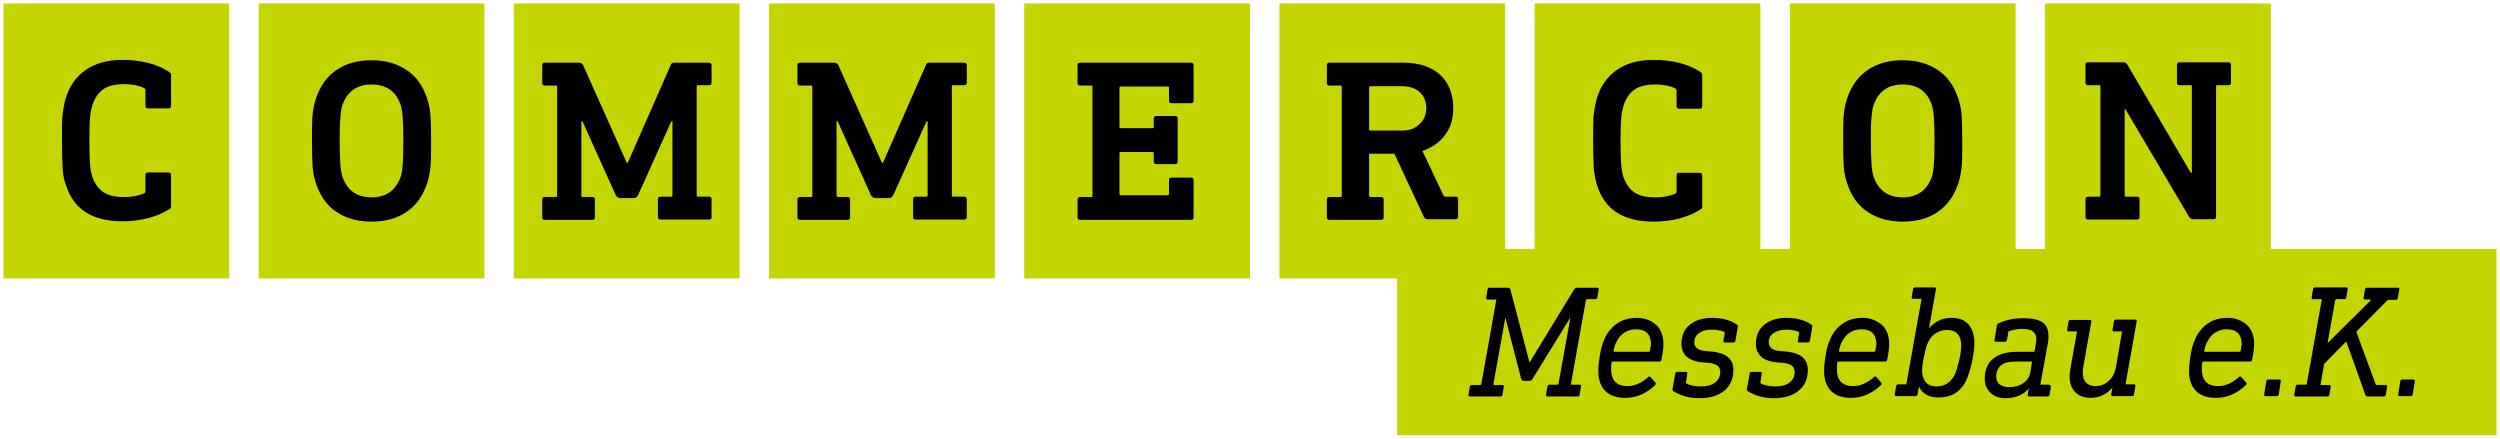 <svg id="graphic" xmlns="http://www.w3.org/2000/svg" viewBox="0 0 722 126.7" preserveAspectRatio="xMinYMid">
  <style>
    .st0{fill:#C4D600;}
  </style>
  <g id="Hintergrund">
    <path class="st0" d="M1 1h65.2v79.4H1zM74.7 1h65.2v79.4H74.7zM148.4 1h65.2v79.4h-65.2zM222.1 1h65.2v79.4h-65.2zM295.8 1H361v79.4h-65.2zM655.8 71.9V1h-65.2v70.9h-8.5V1h-65.2v70.9h-8.5V1h-65.2v70.9h-8.5V1h-65.2v79.4h34v45.3H721V71.9z"/>
  </g>
  <g id="Logo_Text">
    <path d="M461.3 83.1h-6c-.3 0-.5.2-.7.5l-12.8 21h-.1l-5.5-21c-.1-.3-.3-.5-.6-.5h-5.5c-.3 0-.4.2-.5.5l-.4 2.4c-.1.3.1.5.4.5h2.3c.2 0 .3.1.2.3l-4.3 24.1c0 .2-.2.3-.4.3h-2.3c-.2 0-.3 0-.4.1s-.2.2-.2.3l-.4 2.4c-.1.3.1.5.4.5h8.8c.2 0 .3 0 .4-.1s.2-.2.2-.3l.4-2.4c.1-.3-.1-.5-.4-.5h-2.4c-.2 0-.2-.1-.2-.3l3.4-19h.1l4.5 17.5c.2.4.4.6.7.6h1.7c.4 0 .7-.2.9-.6l10.8-17.5h.1l-3.4 18.9c0 .2-.2.3-.4.3h-2.3c-.3 0-.4.2-.5.5l-.4 2.4c-.1.3.1.5.4.5h8.8c.3 0 .4-.2.5-.5l.4-2.4c.1-.3-.1-.5-.4-.5h-2.3c-.2 0-.3-.1-.2-.3l4.3-24.1c.1-.2.2-.3.4-.3h2.3c.2 0 .3 0 .4-.1s.2-.2.2-.3l.4-2.4c.1-.3-.1-.5-.4-.5zM472.8 91.8c-2.2 0-4.1.5-5.6 1.5s-2.8 2.4-3.7 4.3c-.6 1.3-1.1 2.8-1.4 4.6s-.5 3.4-.5 5c0 2.5.7 4.4 2 5.7 1.3 1.3 3.2 2 5.7 2 1.7 0 3.3-.3 4.8-1s2.8-1.6 3.9-2.7c.1-.1.2-.2.2-.4 0-.1 0-.2-.1-.3l-1.4-1.6c-.1-.1-.2-.2-.3-.2-.2 0-.3.1-.4.2-1.9 1.7-3.9 2.6-6 2.6-1.6 0-2.7-.4-3.5-1.2s-1.2-2-1.2-3.7c0-.8 0-1.4.1-1.9.1-.2.2-.3.3-.3h13.5c.2 0 .3 0 .4-.1.1-.1.2-.2.2-.3.4-2 .6-3.5.6-4.6 0-2.4-.7-4.2-2-5.5-1.6-1.4-3.4-2.1-5.6-2.1zm3.7 9.5c0 .2-.2.3-.4.3h-9.9c-.2 0-.2-.1-.2-.3.2-1.1.5-2 .9-2.7.6-1.1 1.3-2 2.3-2.6s2-.9 3.3-.9c2.9 0 4.3 1.5 4.3 4.4l-.3 1.8zM501.4 93.6c-1.8-1.2-4.1-1.8-7.1-1.8-2.6 0-4.7.7-6.3 2s-2.4 3.2-2.4 5.5c0 1.5.5 2.7 1.4 3.6 1 .9 2.4 1.5 4.2 1.7l2.2.2c1.2.1 2.1.4 2.6.8s.8 1 .8 1.9c0 1.2-.5 2.2-1.5 3s-2.4 1.1-4.1 1.1c-1.7 0-3-.3-4.1-.8-.2-.1-.2-.2-.2-.4l.4-2.6c0-.1 0-.2-.1-.3s-.2-.1-.3-.1h-2.6c-.3 0-.4.2-.5.5l-.8 4.5c0 .3.1.5.3.6 2.1 1.3 4.6 2 7.5 2 3 0 5.4-.7 7.2-2.2s2.6-3.5 2.6-6c0-1.5-.5-2.7-1.4-3.5-.9-.9-2.3-1.4-4.2-1.7l-2.2-.2c-1.3-.1-2.2-.4-2.7-.8s-.8-1-.8-1.8c0-1.1.5-2 1.4-2.6.9-.7 2.1-1 3.6-1 1.4 0 2.6.2 3.6.6.2.1.3.2.2.4l-.4 2.3c0 .1 0 .2.1.3s.2.1.3.1h2.6c.2 0 .4-.2.5-.5l.7-4.1V94c-.3-.2-.4-.3-.5-.4zM522.9 93.6c-1.8-1.2-4.1-1.8-7.1-1.8-2.6 0-4.7.7-6.3 2s-2.4 3.2-2.4 5.5c0 1.5.5 2.7 1.4 3.6s2.4 1.5 4.2 1.7l2.2.2c1.2.1 2.1.4 2.6.8s.8 1 .8 1.9c0 1.2-.5 2.2-1.5 3s-2.4 1.1-4.1 1.1c-1.7 0-3-.3-4.1-.8-.2-.1-.2-.2-.2-.4l.4-2.6c0-.1 0-.2-.1-.3s-.2-.1-.3-.1h-2.6c-.3 0-.4.2-.5.5l-.8 4.5c0 .3.1.5.3.6 2.1 1.3 4.6 2 7.5 2 3 0 5.4-.7 7.2-2.2s2.6-3.5 2.6-6c0-1.5-.5-2.7-1.4-3.5-.9-.9-2.3-1.4-4.2-1.7l-2.2-.2c-1.3-.1-2.2-.4-2.7-.8s-.8-1-.8-1.8c0-1.1.5-2 1.4-2.6s2.1-1 3.6-1c1.4 0 2.6.2 3.6.6.2.1.3.2.2.4l-.4 2.3c0 .1 0 .2.1.3s.2.1.3.1h2.6c.2 0 .4-.2.5-.5l.7-4.1V94c-.3-.2-.4-.3-.5-.4zM538 91.8c-2.2 0-4.1.5-5.6 1.5s-2.8 2.4-3.7 4.3c-.6 1.3-1.1 2.8-1.4 4.6-.3 1.8-.5 3.4-.5 5 0 2.5.7 4.4 2 5.7s3.2 2 5.7 2c1.7 0 3.3-.3 4.8-1s2.8-1.6 3.9-2.7c.1-.1.2-.2.2-.4 0-.1 0-.2-.1-.3l-1.4-1.6c-.1-.1-.2-.2-.3-.2-.2 0-.3.1-.4.2-1.9 1.7-3.9 2.6-6 2.6-1.6 0-2.7-.4-3.5-1.2s-1.2-2-1.2-3.7c0-.8 0-1.4.1-1.9.1-.2.2-.3.3-.3h13.5c.2 0 .3 0 .4-.1s.2-.2.2-.3c.4-2 .6-3.5.6-4.6 0-2.4-.7-4.2-2-5.5-1.7-1.4-3.5-2.1-5.6-2.1zm3.6 9.5c0 .2-.2.3-.4.3h-9.9c-.2 0-.2-.1-.2-.3.2-1.1.5-2 .9-2.7.6-1.1 1.3-2 2.3-2.6s2-.9 3.3-.9c2.9 0 4.3 1.5 4.3 4.4l-.3 1.8zM563.7 91.8c-2.8 0-5 1-6.6 3.1l2-11.4c.1-.3-.1-.5-.4-.5h-5.6c-.2 0-.3 0-.4.1-.1.1-.2.2-.2.3l-.4 2.4c-.1.3.1.5.4.5h2.2c.2 0 .3.1.2.3l-4.3 24.1c0 .2-.1.3-.3.3h-2.2c-.3 0-.4.2-.5.5l-.4 2.4c-.1.3.1.5.4.5h5.7c.2 0 .4-.2.5-.5l.4-2.3c.4 1 1 1.7 2 2.3s2.2.9 3.6.9c1.9 0 3.5-.4 4.8-1.2s2.5-2.1 3.3-3.9c.6-1.3 1.1-3 1.6-5.1.4-2.1.7-4 .7-5.6 0-2.2-.6-4-1.7-5.3s-2.8-1.9-4.8-1.9zm2.1 12.3c-.4 1.7-.8 3-1.2 4-1.2 2.3-2.9 3.5-5.3 3.5-1.4 0-2.4-.4-3.1-1.2-.7-.8-1.1-1.9-1.1-3.3 0-1.1.2-2.6.6-4.4.4-1.8.7-3.1 1.1-3.8.6-1.2 1.3-2.1 2.3-2.7s2-.9 3.2-.9c2.7 0 4.1 1.5 4.1 4.6 0 1-.2 2.5-.6 4.2zM591.6 111.1h-2.1c-.2 0-.3-.1-.2-.3l2.1-11.5c.2-.9.2-1.7.2-2.3 0-1.8-.6-3.1-1.7-3.9-1.2-.8-3-1.2-5.5-1.2-2.8 0-5.2.5-7.3 1.5-.2.1-.3.3-.4.6l-.7 4.3c0 .1 0 .2.1.3s.2.1.3.1h2.7c.2 0 .4-.2.5-.5l.4-2.3c0-.2.1-.3.3-.3 1.3-.4 2.4-.6 3.5-.6 1.6 0 2.7.2 3.3.7s1 1.2 1 2.3c0 .6-.2 1.7-.5 3.3 0 .2-.1.3-.3.3h-4.7c-3.1 0-5.4.7-7 2s-2.4 3.2-2.4 5.8c0 1.7.6 3.1 1.7 4.1 1.1 1 2.5 1.5 4.3 1.5 1.5 0 2.9-.3 4-.8 1.2-.5 2.1-1.2 2.7-2.1l-.3 2c0 .1 0 .2.1.3s.2.1.3.1h5.3c.2 0 .3 0 .4-.1.1-.1.2-.2.2-.3l.4-2.4c-.2-.5-.3-.6-.7-.6zm-5.2-3.8c-.2 1.4-.9 2.5-2 3.3s-2.5 1.2-4.1 1.2c-1.2 0-2.2-.3-2.8-.8-.7-.5-1-1.3-1-2.2 0-1.4.5-2.5 1.4-3.3s2.5-1.1 4.6-1.1h4.1c.2 0 .3.1.2.3l-.4 2.6zM616.6 92.3H611c-.3 0-.4.2-.5.5l-.4 2.4c-.1.3.1.5.4.5h2.1c.2 0 .3.1.2.3l-1.7 10c-.3 1.7-1 3-2.1 4s-2.3 1.5-3.7 1.5c-2.5 0-3.8-1.3-3.8-3.9 0-.7.1-1.6.3-2.5l2.2-12.3c0-.1 0-.2-.1-.3s-.2-.1-.3-.1H598c-.2 0-.3 0-.4.1-.1.1-.2.2-.2.3l-.4 2.4c-.1.3.1.5.4.5h2.2c.2 0 .3.1.2.3l-1.8 10.1c-.2 1-.3 1.9-.3 2.6 0 1.9.5 3.4 1.6 4.5 1 1.1 2.5 1.7 4.5 1.7 2.5 0 4.6-1 6.3-3l-.4 2.1c0 .1 0 .2.1.3s.2.1.3.1h5.7c.3 0 .4-.2.5-.5l.4-2.4c.1-.3-.1-.5-.4-.5h-2.2c-.2 0-.3-.1-.2-.3l3.2-18c0-.1 0-.2-.1-.3-.1 0-.2-.1-.4-.1zM643.4 91.8c-2.2 0-4.1.5-5.6 1.5s-2.8 2.4-3.7 4.3c-.6 1.3-1.1 2.8-1.4 4.6-.3 1.8-.5 3.4-.5 5 0 2.5.7 4.4 2 5.7s3.2 2 5.7 2c1.7 0 3.3-.3 4.8-1s2.8-1.6 3.9-2.7c.1-.1.2-.2.2-.4 0-.1 0-.2-.1-.3l-1.4-1.6c-.1-.1-.2-.2-.3-.2-.2 0-.3.1-.4.2-1.9 1.7-3.9 2.6-6 2.6-1.6 0-2.7-.4-3.5-1.2s-1.2-2-1.2-3.7c0-.8 0-1.4.1-1.9.1-.2.2-.3.3-.3h13.5c.2 0 .3 0 .4-.1s.2-.2.2-.3c.4-2 .6-3.5.6-4.6 0-2.4-.7-4.2-2-5.5-1.6-1.4-3.4-2.1-5.6-2.1zm3.7 9.5c0 .2-.2.3-.4.3h-9.9c-.2 0-.2-.1-.2-.3.2-1.1.5-2 .9-2.7.6-1.1 1.3-2 2.3-2.6s2-.9 3.3-.9c2.9 0 4.3 1.5 4.3 4.4l-.3 1.8zM658.3 109.6H655c-.3 0-.4.2-.5.5l-.6 3.8c-.1.3.1.5.4.5h3.3c.3 0 .4-.2.5-.5l.6-3.8c0-.3-.1-.5-.4-.5zM692.6 83.1h-9.1c-.3 0-.4.2-.5.5l-.4 2.4c-.1.3.1.5.4.5h1.5c.1 0 .2 0 .2.1s0 .1-.1.2l-12.4 12.3 2.2-12.4c.1-.2.2-.3.4-.3h2.3c.3 0 .4-.2.5-.5l.4-2.4c.1-.3-.1-.5-.4-.5h-9.1c-.3 0-.4.2-.5.5l-.4 2.4c-.1.3.1.5.4.5h2.3c.2 0 .3.1.2.3l-4.3 24.1c0 .2-.2.3-.4.3h-2.3c-.3 0-.4.2-.5.5l-.4 2.4c-.1.3.1.5.4.5h9.1c.2 0 .3 0 .4-.1.1-.1.2-.2.2-.3l.4-2.4c.1-.3-.1-.5-.4-.5h-2.3c-.1 0-.1 0-.2-.1s-.1-.1 0-.2l1-5.8 6.4-6.5 5.5 15.4c.1.3.3.5.6.5h4.7c.2 0 .3 0 .4-.1.1-.1.2-.2.2-.3l.4-2.4c.1-.3-.1-.5-.4-.5h-2.6c-.1 0-.2-.1-.3-.2l-5.6-15.2 8.8-8.9c.2-.2.4-.3.6-.3h2.1c.3 0 .4-.2.5-.5l.4-2.4c.1-.4 0-.6-.3-.6zM697 109.6h-3.3c-.3 0-.4.2-.5.5l-.6 3.8c-.1.3.1.5.4.5h3.3c.3 0 .4-.2.5-.5l.6-3.8c0-.3-.1-.5-.4-.5zM48.9 20.8c-3.5-2.3-8-3.5-13.6-3.5-4.1 0-7.6.9-10.4 2.8-2.8 1.9-4.8 4.6-5.9 8.2-.4 1.4-.7 2.9-.9 4.5-.2 1.6-.2 4.2-.2 7.8 0 3.8.1 6.5.2 8.2s.4 3.2.9 4.5c2.2 7.1 7.6 10.6 16.3 10.6 5.4 0 9.9-1.2 13.6-3.5.4-.2.5-.5.5-.9v-9c0-.4-.2-.7-.7-.7h-6c-.4 0-.7.2-.7.7v4.8c0 .2-.1.4-.3.5-1.6.7-3.5 1.1-5.8 1.1-2.7 0-4.8-.5-6.2-1.5-1.4-1-2.4-2.5-3.1-4.5-.3-1-.5-2.1-.6-3.5-.1-1.3-.2-3.6-.2-6.8 0-3.1.1-5.4.2-6.7.1-1.4.4-2.5.7-3.6.7-2 1.7-3.5 3.1-4.5s3.5-1.5 6.1-1.5c1.1 0 2.1.1 3.2.3 1 .2 1.9.5 2.6.9.2.1.3.3.3.5v4.6c0 .4.2.7.7.7h6c.4 0 .7-.2.7-.7v-9c0-.2-.1-.5-.5-.8zM123.3 28.3c-1.2-3.5-3.1-6.3-5.9-8.1-2.8-1.9-6.2-2.8-10.1-2.8-3.9 0-7.3.9-10.1 2.8s-4.7 4.6-5.9 8.1c-.5 1.4-.8 3-1 4.6-.2 1.7-.2 4.3-.2 7.8s.1 6.2.2 7.8c.2 1.7.5 3.2 1 4.6 1.2 3.5 3.1 6.3 5.9 8.1 2.8 1.9 6.1 2.8 10.1 2.8s7.4-.9 10.1-2.8c2.8-1.9 4.7-4.6 5.9-8.1.5-1.4.8-3 1-4.6.2-1.7.2-4.3.2-7.8s-.1-6.2-.2-7.8c-.2-1.7-.5-3.2-1-4.6zm-7 19.2c-.1 1.5-.3 2.7-.6 3.6-1.4 3.9-4.2 5.9-8.4 5.9s-7-2-8.4-5.9c-.3-.9-.5-2.1-.6-3.6s-.2-3.8-.2-6.8c0-3.1.1-5.3.2-6.8s.3-2.7.6-3.6c1.4-3.9 4.2-5.9 8.4-5.9 4.3 0 7.1 2 8.4 5.9.3.9.5 2.1.6 3.6s.2 3.8.2 6.8c0 3.1-.1 5.3-.2 6.8zM204.7 18.1h-9.9c-.6 0-1 .2-1.1.7L181.3 47h-.3l-12.6-28.2c-.2-.4-.6-.7-1.1-.7h-10c-.4 0-.7.2-.7.7V24c0 .4.2.7.7.7h3.2c.3 0 .4.1.4.4v31.4c0 .3-.1.4-.4.4h-3.2c-.4 0-.7.2-.7.7v5.2c0 .4.2.7.7.7h13.8c.4 0 .7-.2.7-.7v-5.2c0-.4-.2-.7-.7-.7h-2.8c-.3 0-.4-.1-.4-.4V35h.3l9.6 21.3c.3.6.7.9 1.3.9h3.9c.6 0 1-.3 1.3-.9l9.6-21.3h.3v21.4c0 .3-.1.4-.4.4h-3.1c-.4 0-.7.2-.7.7v5.2c0 .4.2.7.7.7h14.1c.4 0 .7-.2.7-.7v-5.2c0-.4-.2-.7-.7-.7h-3.2c-.3 0-.4-.1-.4-.4V25c0-.3.1-.4.4-.4h3.2c.4 0 .7-.2.7-.7v-5.2c-.1-.4-.3-.6-.8-.6zM278.4 18.1h-9.9c-.6 0-1 .2-1.1.7L255 47h-.3l-12.6-28.2c-.2-.4-.6-.7-1.1-.7h-10c-.4 0-.7.2-.7.7V24c0 .4.2.7.7.7h3.2c.3 0 .4.1.4.4v31.4c0 .3-.1.4-.4.4H231c-.4 0-.7.2-.7.7v5.2c0 .4.2.7.7.7h13.8c.4 0 .7-.2.7-.7v-5.2c0-.4-.2-.7-.7-.7H242c-.3 0-.4-.1-.4-.4V35h.3l9.6 21.3c.3.6.7.9 1.3.9h3.9c.6 0 1-.3 1.3-.9l9.6-21.3h.3v21.4c0 .3-.1.4-.4.4h-3.1c-.4 0-.7.2-.7.7v5.2c0 .4.2.7.7.7h14.1c.4 0 .7-.2.7-.7v-5.2c0-.4-.2-.7-.7-.7h-3.2c-.3 0-.4-.1-.4-.4V25c0-.3.1-.4.4-.4h3.2c.4 0 .7-.2.7-.7v-5.2c-.1-.4-.3-.6-.8-.6zM344 18.1h-32.1c-.4 0-.7.2-.7.7V24c0 .4.2.7.7.7h3.2c.3 0 .4.1.4.4v31.4c0 .3-.1.4-.4.4h-3.2c-.4 0-.7.2-.7.7v5.2c0 .4.2.7.7.7H344c.4 0 .7-.2.7-.7V52c0-.4-.2-.7-.7-.7h-5.7c-.4 0-.7.2-.7.7v4c0 .3-.1.4-.4.4h-13.5c-.3 0-.4-.1-.4-.4V44.3c0-.3.1-.4.4-.4h9.1c.3 0 .4.1.4.4v2.4c0 .4.2.7.7.7h5.5c.4 0 .7-.2.7-.7V34.2c0-.4-.2-.7-.7-.7h-5.5c-.4 0-.7.2-.7.7v2.4c0 .3-.1.4-.4.4h-9.1c-.3 0-.4-.1-.4-.4V25.4c0-.3.1-.4.4-.4h13.5c.3 0 .4.1.4.4v3.7c0 .4.2.7.7.7h5.7c.4 0 .7-.2.7-.7V18.8c-.1-.5-.3-.7-.7-.7zM420.4 56.8h-3c-.2 0-.4-.1-.5-.3l-6.1-12.9c2.8-1 5-2.5 6.6-4.7s2.3-4.7 2.3-7.6c0-4.1-1.3-7.4-3.8-9.7s-6.1-3.5-10.7-3.5h-21.3c-.4 0-.7.2-.7.7V24c0 .4.2.7.7.7h3.2c.3 0 .4.1.4.4v31.4c0 .3-.1.4-.4.4h-3.2c-.4 0-.7.2-.7.7v5.2c0 .4.2.7.7.7h15c.4 0 .7-.2.7-.7v-5.2c0-.4-.2-.7-.7-.7h-3.1c-.3 0-.4-.1-.4-.4V44.8c0-.3.1-.4.4-.4h6.9l8.5 18.2c.2.4.5.7 1 .7h8.2c.4 0 .7-.2.7-.7v-5.2c0-.4-.2-.6-.7-.6zM405 37.7h-9.2c-.3 0-.4-.1-.4-.4v-12c0-.3.1-.4.4-.4h9.2c2.1 0 3.8.6 5 1.7 1.3 1.2 1.9 2.7 1.9 4.6 0 1.9-.6 3.4-1.9 4.6-1.3 1.3-2.9 1.9-5 1.9zM461.2 53.4c2.2 7.1 7.6 10.6 16.3 10.6 5.4 0 9.9-1.2 13.6-3.5.4-.2.5-.5.5-.9v-9c0-.4-.2-.7-.7-.7h-6c-.4 0-.7.2-.7.7v4.8c0 .2-.1.4-.3.5-1.6.7-3.5 1.1-5.8 1.1-2.7 0-4.8-.5-6.2-1.5s-2.4-2.5-3.1-4.5c-.3-1-.5-2.1-.6-3.5-.1-1.3-.2-3.6-.2-6.8 0-3.1.1-5.4.2-6.7.1-1.4.4-2.5.7-3.6.7-2 1.7-3.5 3.1-4.5 1.4-1 3.5-1.5 6.1-1.5 1.1 0 2.1.1 3.2.3 1 .2 1.9.5 2.6.9.2.1.3.3.3.5v4.6c0 .4.2.7.7.7h6c.4 0 .7-.2.7-.7v-9c0-.4-.2-.7-.5-.9-3.5-2.3-8-3.5-13.6-3.5-4.1 0-7.6.9-10.4 2.8-2.8 1.9-4.8 4.6-5.9 8.2-.4 1.4-.7 2.9-.9 4.5-.2 1.6-.2 4.2-.2 7.8 0 3.8.1 6.5.2 8.2.2 1.8.5 3.3.9 4.6zM533.5 53.1c1.2 3.5 3.1 6.3 5.9 8.1 2.8 1.9 6.1 2.8 10.1 2.8s7.4-.9 10.1-2.8c2.8-1.9 4.7-4.6 5.9-8.1.5-1.4.8-3 1-4.6.2-1.7.2-4.3.2-7.8s-.1-6.2-.2-7.8c-.2-1.7-.5-3.2-1-4.6-1.2-3.5-3.1-6.3-5.9-8.1-2.8-1.9-6.2-2.8-10.1-2.8-3.9 0-7.3.9-10.1 2.8s-4.7 4.6-5.9 8.1c-.5 1.4-.8 3-1 4.6-.2 1.7-.2 4.3-.2 7.8s.1 6.2.2 7.8c.2 1.7.5 3.2 1 4.6zm7-19.2c.1-1.5.3-2.7.6-3.6 1.4-3.9 4.2-5.9 8.4-5.9 4.3 0 7.1 2 8.4 5.9.3.9.5 2.1.6 3.6s.2 3.8.2 6.8c0 3.1-.1 5.3-.2 6.8s-.3 2.7-.6 3.6c-1.4 3.9-4.2 5.9-8.4 5.9s-7-2-8.4-5.9c-.3-.9-.5-2.1-.6-3.6s-.2-3.8-.2-6.8 0-5.3.2-6.8zM613.8 31.5l18.4 31.1c.3.4.6.7 1.1.7h6c.4 0 .7-.2.7-.7V25c0-.3.1-.4.4-.4h3.2c.4 0 .7-.2.7-.7v-5.2c0-.4-.2-.7-.7-.7h-14.2c-.4 0-.7.2-.7.7v5.2c0 .4.2.7.7.7h3.2c.3 0 .4.1.4.4v24.9h-.3l-18.3-31.2c-.3-.4-.6-.7-1.1-.7H603c-.4 0-.7.2-.7.7v5.2c0 .4.2.7.7.7h3.2c.3 0 .4.1.4.4v31.4c0 .3-.1.4-.4.4H603c-.4 0-.7.2-.7.7v5.2c0 .4.2.7.7.7h14.2c.4 0 .7-.2.7-.7v-5.2c0-.4-.2-.7-.7-.7H614c-.3 0-.4-.1-.4-.4V31.5h.2z"/>
  </g>
</svg>
